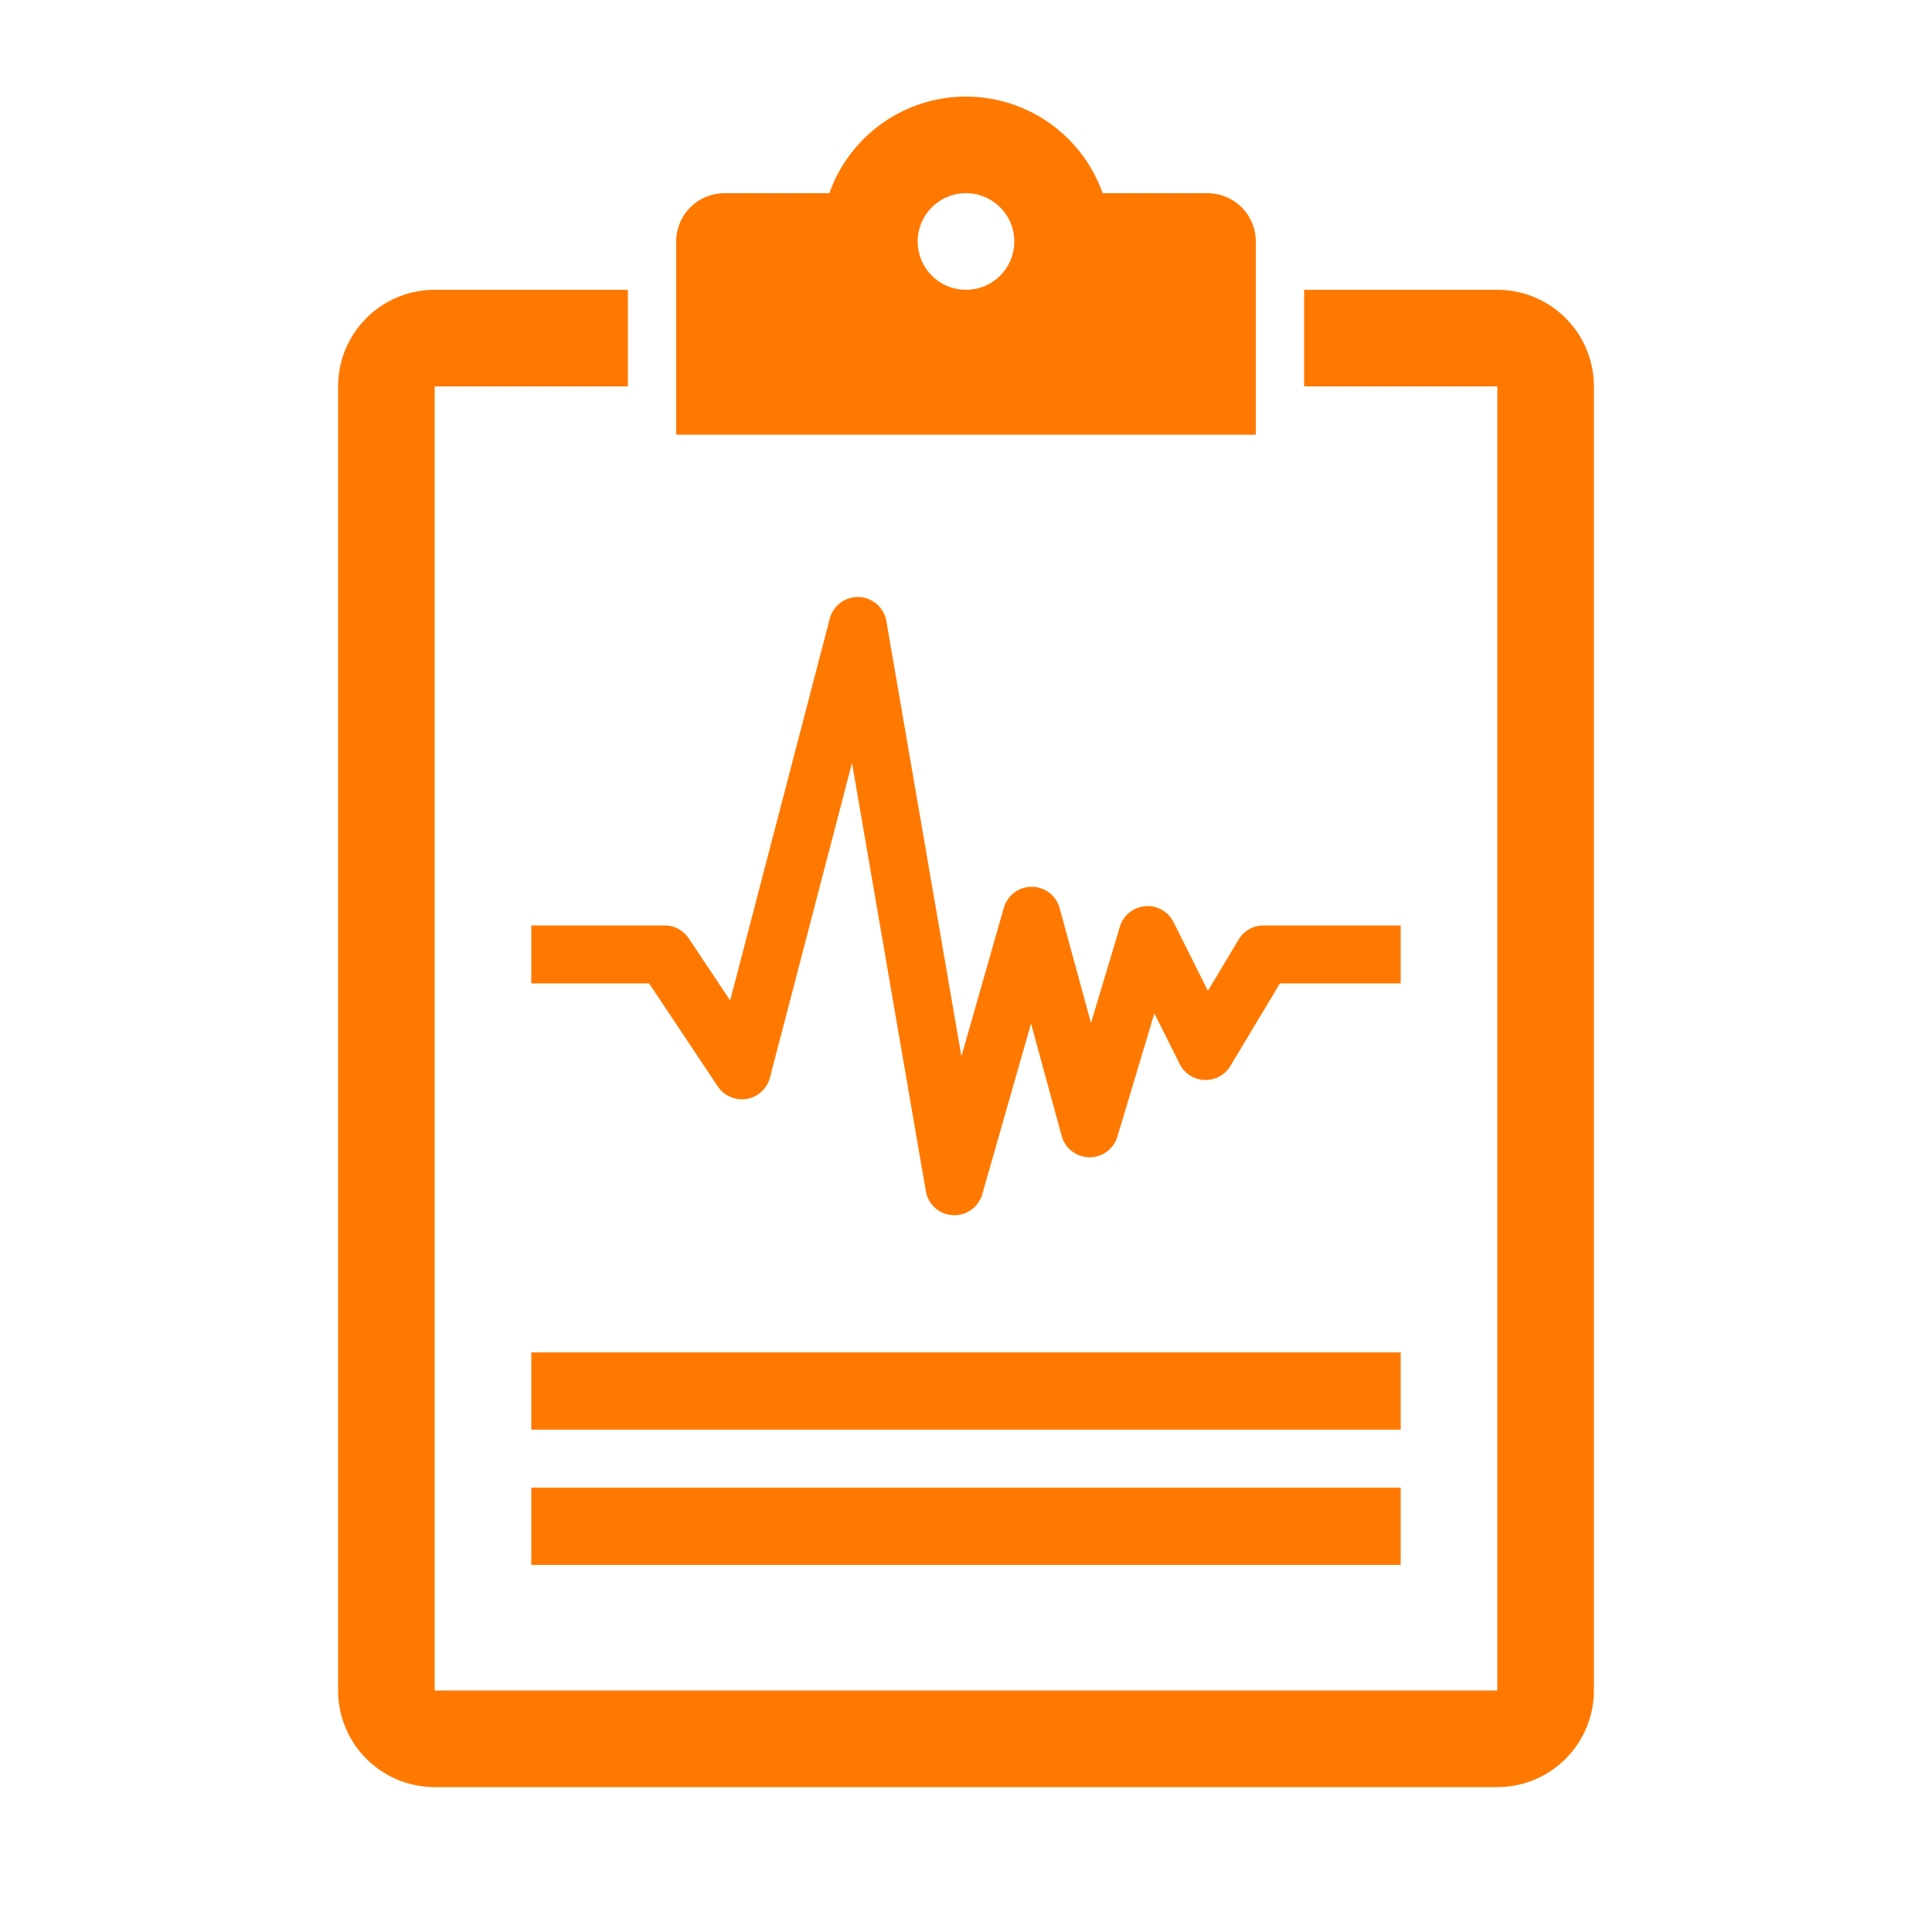 <?xml version="1.0" encoding="UTF-8"?>
<svg xmlns="http://www.w3.org/2000/svg" width="1000" height="1000" viewBox="0 0 1000 1000">
  <path fill="#FF7900" fill-rule="evenodd" d="M775 150H675v50h100v675H225V200h100v-50H225a50 50 0 00-50 50v675a50 50 0 0050 50h550a50 50 0 0050-50V200a50 50 0 00-50-50m-150-50h-54.285a75.006 75.006 0 00-141.43 0H375a25 25 0 00-25 25v100h300V125a25 25 0 00-25-25m-125 50a25 25 0 1125-25 25 25 0 01-25 25m225 590H275v-40h450zm0 70H275v-40h450zm0-331h-71a15 15 0 00-12.862 7.282l-15.938 26.57-17.78-35.56a15 15 0 00-27.783 2.4l-14.946 49.819-16.215-59.456A15 15 0 00534.091 459H534a15 15 0 00-14.422 10.879l-21.955 76.844-38.84-225.272a15 15 0 00-29.3-1.237l-51.554 197.637-21.448-32.171A15 15 0 00344 479h-69v30h60.973l35.547 53.32a15 15 0 0027-4.534L441 394.908l38.214 221.641a15 15 0 0013.975 12.429q.409.022.814.022a15 15 0 0014.416-10.879l25.241-88.344 15.864 58.17A15 15 0 00563.811 599H564a15 15 0 0014.365-10.689l19.135-63.772 13.085 26.169a15 15 0 0026.278 1.01L662.493 509H725z"></path>
</svg>
